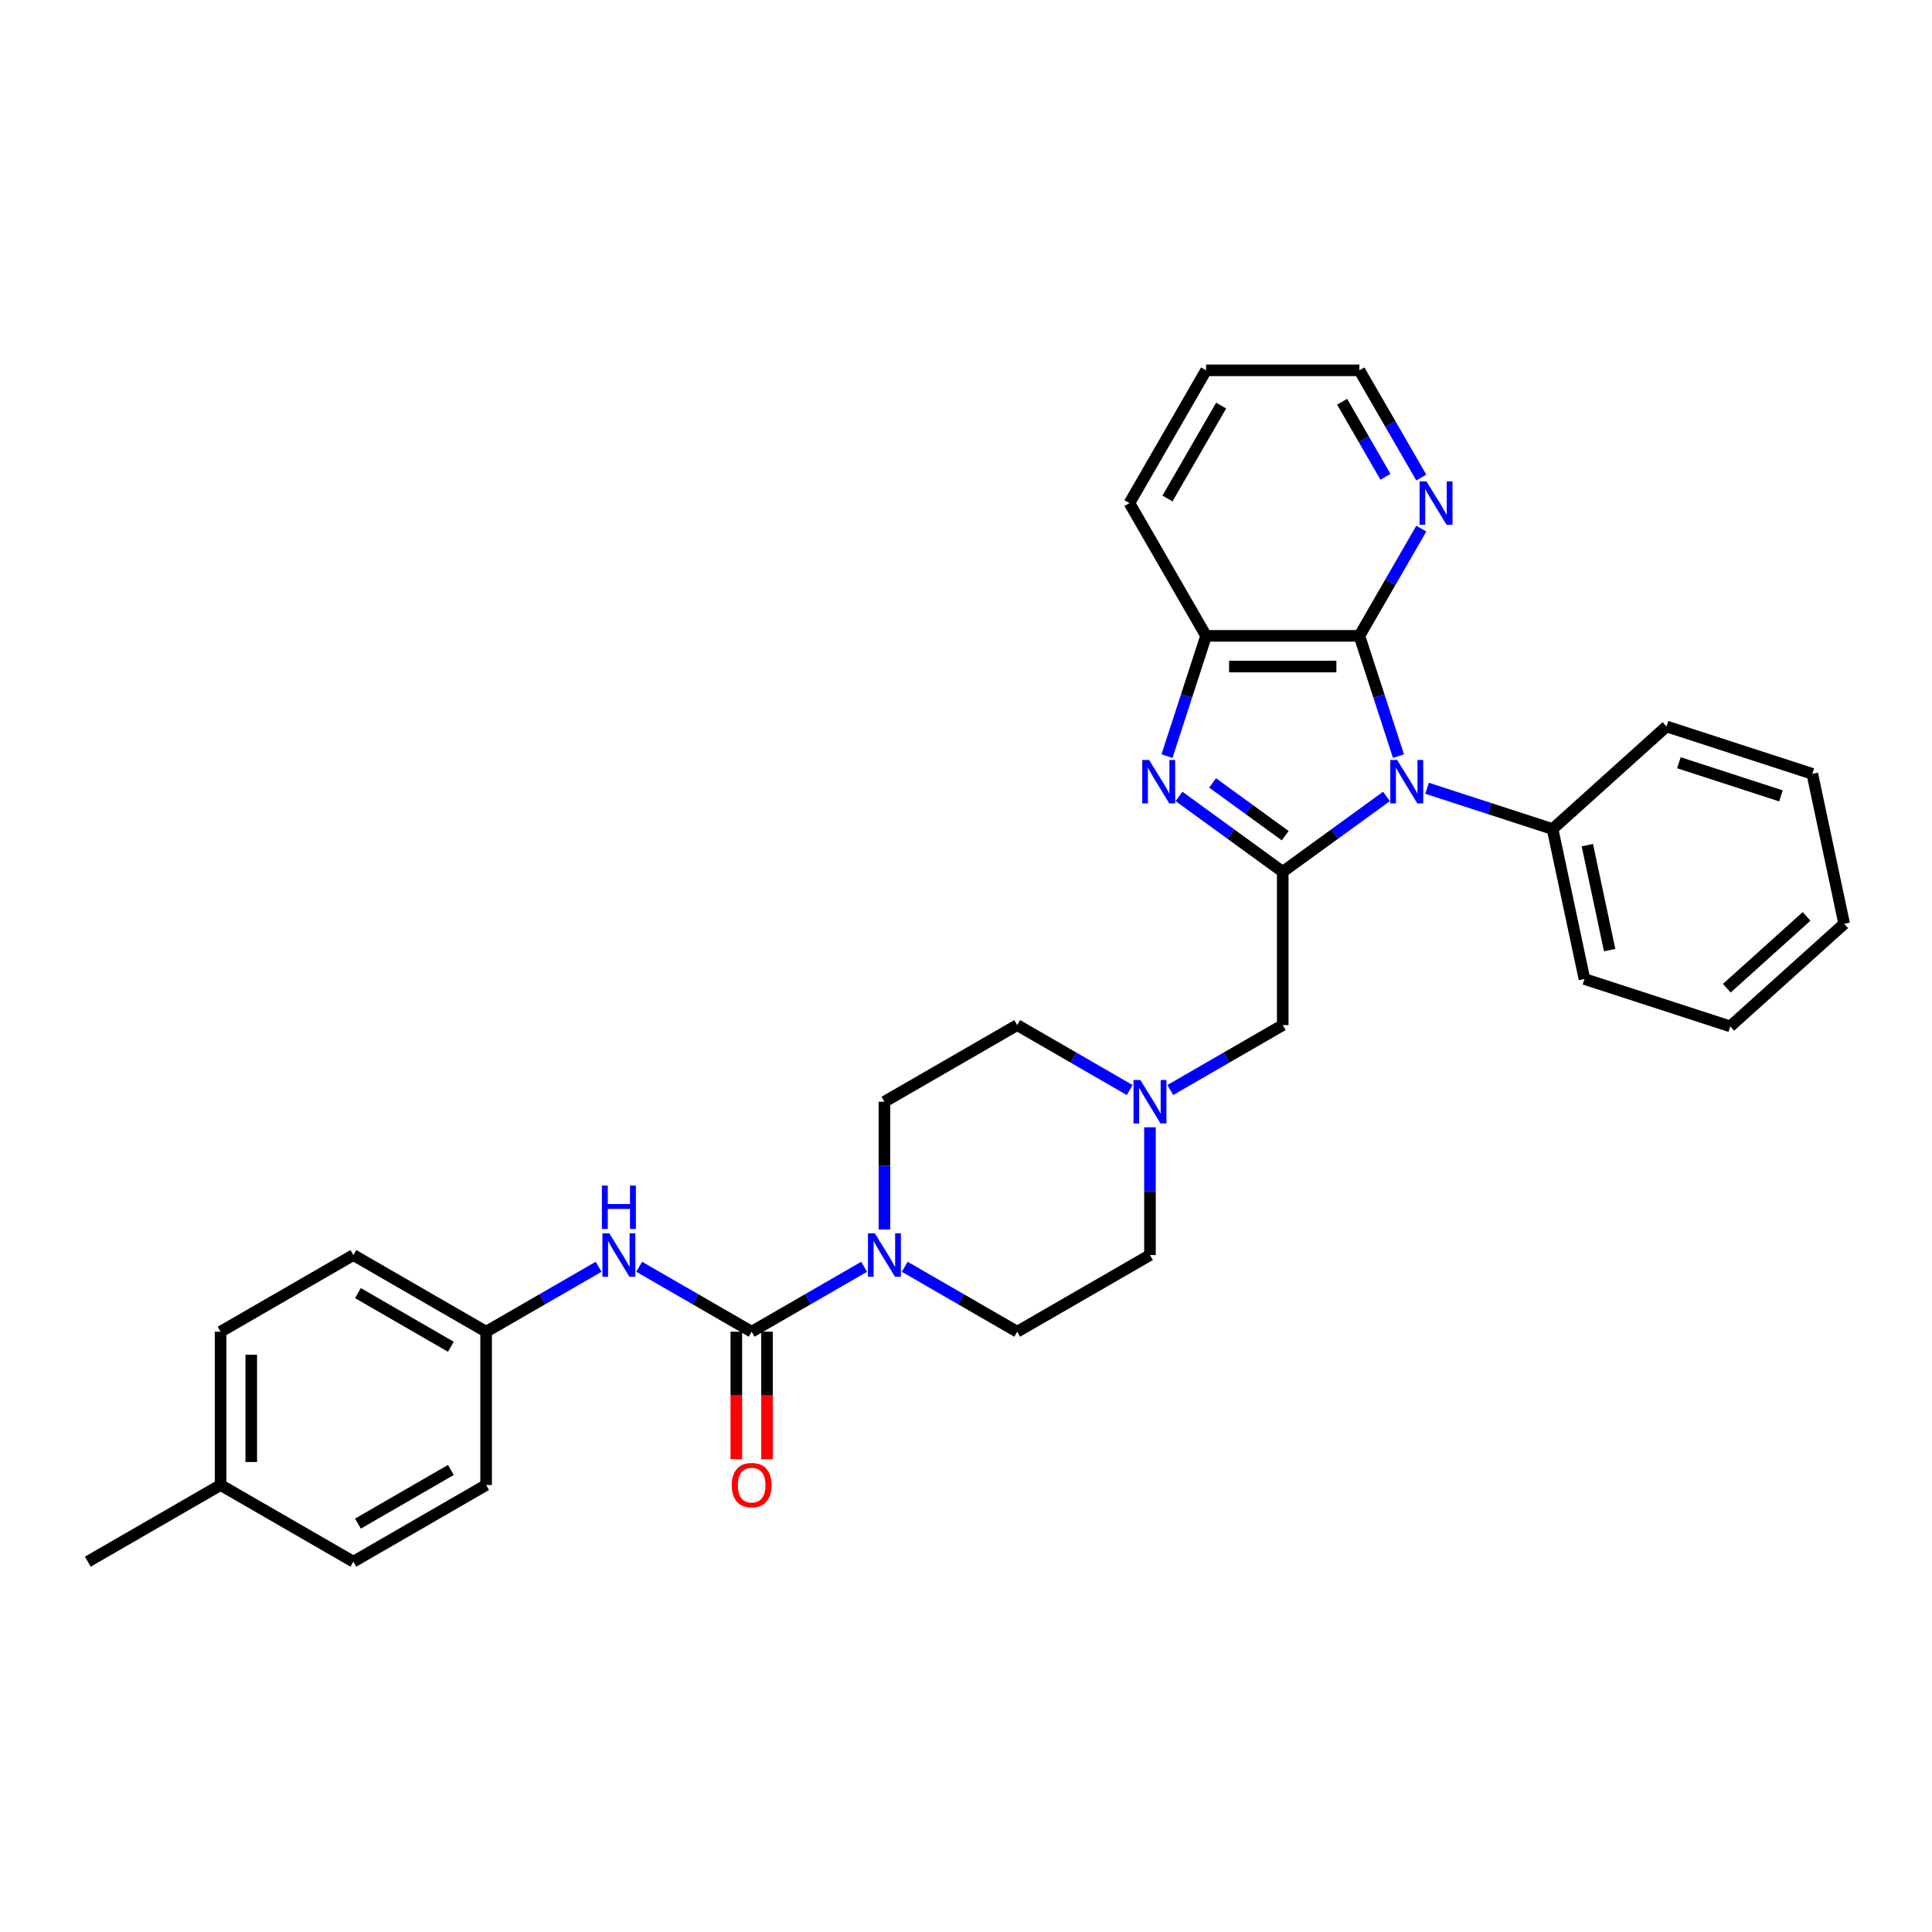 <?xml version='1.0' encoding='iso-8859-1'?>
<svg version='1.1' baseProfile='full'
              xmlns='http://www.w3.org/2000/svg'
                      xmlns:rdkit='http://www.rdkit.org/xml'
                      xmlns:xlink='http://www.w3.org/1999/xlink'
                  xml:space='preserve'
width='1000px' height='1000px' viewBox='0 0 1000 1000'>
<!-- END OF HEADER -->
<rect style='opacity:1.0;fill:#FFFFFF;stroke:none' width='1000' height='1000' x='0' y='0'> </rect>
<path class='bond-0' d='M 717.634,412.225 L 690.789,431.729' style='fill:none;fill-rule:evenodd;stroke:#0000FF;stroke-width:6px;stroke-linecap:butt;stroke-linejoin:miter;stroke-opacity:1' />
<path class='bond-0' d='M 690.789,431.729 L 663.943,451.234' style='fill:none;fill-rule:evenodd;stroke:#000000;stroke-width:6px;stroke-linecap:butt;stroke-linejoin:miter;stroke-opacity:1' />
<path class='bond-2' d='M 723.845,391.372 L 713.732,360.248' style='fill:none;fill-rule:evenodd;stroke:#0000FF;stroke-width:6px;stroke-linecap:butt;stroke-linejoin:miter;stroke-opacity:1' />
<path class='bond-2' d='M 713.732,360.248 L 703.619,329.123' style='fill:none;fill-rule:evenodd;stroke:#000000;stroke-width:6px;stroke-linecap:butt;stroke-linejoin:miter;stroke-opacity:1' />
<path class='bond-10' d='M 738.647,408.006 L 771.128,418.559' style='fill:none;fill-rule:evenodd;stroke:#0000FF;stroke-width:6px;stroke-linecap:butt;stroke-linejoin:miter;stroke-opacity:1' />
<path class='bond-10' d='M 771.128,418.559 L 803.609,429.113' style='fill:none;fill-rule:evenodd;stroke:#000000;stroke-width:6px;stroke-linecap:butt;stroke-linejoin:miter;stroke-opacity:1' />
<path class='bond-1' d='M 663.943,451.234 L 637.098,431.729' style='fill:none;fill-rule:evenodd;stroke:#000000;stroke-width:6px;stroke-linecap:butt;stroke-linejoin:miter;stroke-opacity:1' />
<path class='bond-1' d='M 637.098,431.729 L 610.252,412.225' style='fill:none;fill-rule:evenodd;stroke:#0000FF;stroke-width:6px;stroke-linecap:butt;stroke-linejoin:miter;stroke-opacity:1' />
<path class='bond-1' d='M 665.218,432.543 L 646.426,418.89' style='fill:none;fill-rule:evenodd;stroke:#000000;stroke-width:6px;stroke-linecap:butt;stroke-linejoin:miter;stroke-opacity:1' />
<path class='bond-1' d='M 646.426,418.89 L 627.634,405.237' style='fill:none;fill-rule:evenodd;stroke:#0000FF;stroke-width:6px;stroke-linecap:butt;stroke-linejoin:miter;stroke-opacity:1' />
<path class='bond-8' d='M 663.943,451.234 L 663.943,530.586' style='fill:none;fill-rule:evenodd;stroke:#000000;stroke-width:6px;stroke-linecap:butt;stroke-linejoin:miter;stroke-opacity:1' />
<path class='bond-31' d='M 604.041,391.372 L 614.154,360.248' style='fill:none;fill-rule:evenodd;stroke:#0000FF;stroke-width:6px;stroke-linecap:butt;stroke-linejoin:miter;stroke-opacity:1' />
<path class='bond-31' d='M 614.154,360.248 L 624.267,329.123' style='fill:none;fill-rule:evenodd;stroke:#000000;stroke-width:6px;stroke-linecap:butt;stroke-linejoin:miter;stroke-opacity:1' />
<path class='bond-5' d='M 703.619,329.123 L 624.267,329.123' style='fill:none;fill-rule:evenodd;stroke:#000000;stroke-width:6px;stroke-linecap:butt;stroke-linejoin:miter;stroke-opacity:1' />
<path class='bond-5' d='M 691.716,344.994 L 636.17,344.994' style='fill:none;fill-rule:evenodd;stroke:#000000;stroke-width:6px;stroke-linecap:butt;stroke-linejoin:miter;stroke-opacity:1' />
<path class='bond-9' d='M 703.619,329.123 L 719.641,301.373' style='fill:none;fill-rule:evenodd;stroke:#000000;stroke-width:6px;stroke-linecap:butt;stroke-linejoin:miter;stroke-opacity:1' />
<path class='bond-9' d='M 719.641,301.373 L 735.663,273.623' style='fill:none;fill-rule:evenodd;stroke:#0000FF;stroke-width:6px;stroke-linecap:butt;stroke-linejoin:miter;stroke-opacity:1' />
<path class='bond-3' d='M 389.059,689.29 L 418.167,672.485' style='fill:none;fill-rule:evenodd;stroke:#000000;stroke-width:6px;stroke-linecap:butt;stroke-linejoin:miter;stroke-opacity:1' />
<path class='bond-3' d='M 418.167,672.485 L 447.274,655.68' style='fill:none;fill-rule:evenodd;stroke:#0000FF;stroke-width:6px;stroke-linecap:butt;stroke-linejoin:miter;stroke-opacity:1' />
<path class='bond-6' d='M 389.059,689.29 L 359.952,672.485' style='fill:none;fill-rule:evenodd;stroke:#000000;stroke-width:6px;stroke-linecap:butt;stroke-linejoin:miter;stroke-opacity:1' />
<path class='bond-6' d='M 359.952,672.485 L 330.845,655.68' style='fill:none;fill-rule:evenodd;stroke:#0000FF;stroke-width:6px;stroke-linecap:butt;stroke-linejoin:miter;stroke-opacity:1' />
<path class='bond-11' d='M 381.124,689.29 L 381.124,722.293' style='fill:none;fill-rule:evenodd;stroke:#000000;stroke-width:6px;stroke-linecap:butt;stroke-linejoin:miter;stroke-opacity:1' />
<path class='bond-11' d='M 381.124,722.293 L 381.124,755.295' style='fill:none;fill-rule:evenodd;stroke:#FF0000;stroke-width:6px;stroke-linecap:butt;stroke-linejoin:miter;stroke-opacity:1' />
<path class='bond-11' d='M 396.995,689.29 L 396.995,722.293' style='fill:none;fill-rule:evenodd;stroke:#000000;stroke-width:6px;stroke-linecap:butt;stroke-linejoin:miter;stroke-opacity:1' />
<path class='bond-11' d='M 396.995,722.293 L 396.995,755.295' style='fill:none;fill-rule:evenodd;stroke:#FF0000;stroke-width:6px;stroke-linecap:butt;stroke-linejoin:miter;stroke-opacity:1' />
<path class='bond-4' d='M 468.287,655.68 L 497.394,672.485' style='fill:none;fill-rule:evenodd;stroke:#0000FF;stroke-width:6px;stroke-linecap:butt;stroke-linejoin:miter;stroke-opacity:1' />
<path class='bond-4' d='M 497.394,672.485 L 526.501,689.29' style='fill:none;fill-rule:evenodd;stroke:#000000;stroke-width:6px;stroke-linecap:butt;stroke-linejoin:miter;stroke-opacity:1' />
<path class='bond-34' d='M 457.78,636.394 L 457.78,603.328' style='fill:none;fill-rule:evenodd;stroke:#0000FF;stroke-width:6px;stroke-linecap:butt;stroke-linejoin:miter;stroke-opacity:1' />
<path class='bond-34' d='M 457.78,603.328 L 457.78,570.262' style='fill:none;fill-rule:evenodd;stroke:#000000;stroke-width:6px;stroke-linecap:butt;stroke-linejoin:miter;stroke-opacity:1' />
<path class='bond-22' d='M 624.267,329.123 L 584.591,260.403' style='fill:none;fill-rule:evenodd;stroke:#000000;stroke-width:6px;stroke-linecap:butt;stroke-linejoin:miter;stroke-opacity:1' />
<path class='bond-14' d='M 309.832,655.68 L 280.725,672.485' style='fill:none;fill-rule:evenodd;stroke:#0000FF;stroke-width:6px;stroke-linecap:butt;stroke-linejoin:miter;stroke-opacity:1' />
<path class='bond-14' d='M 280.725,672.485 L 251.617,689.29' style='fill:none;fill-rule:evenodd;stroke:#000000;stroke-width:6px;stroke-linecap:butt;stroke-linejoin:miter;stroke-opacity:1' />
<path class='bond-7' d='M 605.728,564.196 L 634.836,547.391' style='fill:none;fill-rule:evenodd;stroke:#0000FF;stroke-width:6px;stroke-linecap:butt;stroke-linejoin:miter;stroke-opacity:1' />
<path class='bond-7' d='M 634.836,547.391 L 663.943,530.586' style='fill:none;fill-rule:evenodd;stroke:#000000;stroke-width:6px;stroke-linecap:butt;stroke-linejoin:miter;stroke-opacity:1' />
<path class='bond-15' d='M 584.716,564.196 L 555.609,547.391' style='fill:none;fill-rule:evenodd;stroke:#0000FF;stroke-width:6px;stroke-linecap:butt;stroke-linejoin:miter;stroke-opacity:1' />
<path class='bond-15' d='M 555.609,547.391 L 526.501,530.586' style='fill:none;fill-rule:evenodd;stroke:#000000;stroke-width:6px;stroke-linecap:butt;stroke-linejoin:miter;stroke-opacity:1' />
<path class='bond-16' d='M 595.222,583.482 L 595.222,616.548' style='fill:none;fill-rule:evenodd;stroke:#0000FF;stroke-width:6px;stroke-linecap:butt;stroke-linejoin:miter;stroke-opacity:1' />
<path class='bond-16' d='M 595.222,616.548 L 595.222,649.614' style='fill:none;fill-rule:evenodd;stroke:#000000;stroke-width:6px;stroke-linecap:butt;stroke-linejoin:miter;stroke-opacity:1' />
<path class='bond-23' d='M 735.663,247.182 L 719.641,219.432' style='fill:none;fill-rule:evenodd;stroke:#0000FF;stroke-width:6px;stroke-linecap:butt;stroke-linejoin:miter;stroke-opacity:1' />
<path class='bond-23' d='M 719.641,219.432 L 703.619,191.682' style='fill:none;fill-rule:evenodd;stroke:#000000;stroke-width:6px;stroke-linecap:butt;stroke-linejoin:miter;stroke-opacity:1' />
<path class='bond-23' d='M 717.112,246.793 L 705.897,227.367' style='fill:none;fill-rule:evenodd;stroke:#0000FF;stroke-width:6px;stroke-linecap:butt;stroke-linejoin:miter;stroke-opacity:1' />
<path class='bond-23' d='M 705.897,227.367 L 694.682,207.942' style='fill:none;fill-rule:evenodd;stroke:#000000;stroke-width:6px;stroke-linecap:butt;stroke-linejoin:miter;stroke-opacity:1' />
<path class='bond-24' d='M 803.609,429.113 L 820.107,506.731' style='fill:none;fill-rule:evenodd;stroke:#000000;stroke-width:6px;stroke-linecap:butt;stroke-linejoin:miter;stroke-opacity:1' />
<path class='bond-24' d='M 821.607,437.456 L 833.156,491.789' style='fill:none;fill-rule:evenodd;stroke:#000000;stroke-width:6px;stroke-linecap:butt;stroke-linejoin:miter;stroke-opacity:1' />
<path class='bond-25' d='M 803.609,429.113 L 862.579,376.016' style='fill:none;fill-rule:evenodd;stroke:#000000;stroke-width:6px;stroke-linecap:butt;stroke-linejoin:miter;stroke-opacity:1' />
<path class='bond-12' d='M 526.501,689.29 L 595.222,649.614' style='fill:none;fill-rule:evenodd;stroke:#000000;stroke-width:6px;stroke-linecap:butt;stroke-linejoin:miter;stroke-opacity:1' />
<path class='bond-13' d='M 457.78,570.262 L 526.501,530.586' style='fill:none;fill-rule:evenodd;stroke:#000000;stroke-width:6px;stroke-linecap:butt;stroke-linejoin:miter;stroke-opacity:1' />
<path class='bond-18' d='M 251.617,689.29 L 251.617,768.642' style='fill:none;fill-rule:evenodd;stroke:#000000;stroke-width:6px;stroke-linecap:butt;stroke-linejoin:miter;stroke-opacity:1' />
<path class='bond-19' d='M 251.617,689.29 L 182.896,649.614' style='fill:none;fill-rule:evenodd;stroke:#000000;stroke-width:6px;stroke-linecap:butt;stroke-linejoin:miter;stroke-opacity:1' />
<path class='bond-19' d='M 233.374,697.083 L 185.269,669.31' style='fill:none;fill-rule:evenodd;stroke:#000000;stroke-width:6px;stroke-linecap:butt;stroke-linejoin:miter;stroke-opacity:1' />
<path class='bond-17' d='M 114.176,768.642 L 114.176,689.29' style='fill:none;fill-rule:evenodd;stroke:#000000;stroke-width:6px;stroke-linecap:butt;stroke-linejoin:miter;stroke-opacity:1' />
<path class='bond-17' d='M 130.046,756.74 L 130.046,701.193' style='fill:none;fill-rule:evenodd;stroke:#000000;stroke-width:6px;stroke-linecap:butt;stroke-linejoin:miter;stroke-opacity:1' />
<path class='bond-26' d='M 114.176,768.642 L 45.455,808.318' style='fill:none;fill-rule:evenodd;stroke:#000000;stroke-width:6px;stroke-linecap:butt;stroke-linejoin:miter;stroke-opacity:1' />
<path class='bond-35' d='M 114.176,768.642 L 182.896,808.318' style='fill:none;fill-rule:evenodd;stroke:#000000;stroke-width:6px;stroke-linecap:butt;stroke-linejoin:miter;stroke-opacity:1' />
<path class='bond-20' d='M 251.617,768.642 L 182.896,808.318' style='fill:none;fill-rule:evenodd;stroke:#000000;stroke-width:6px;stroke-linecap:butt;stroke-linejoin:miter;stroke-opacity:1' />
<path class='bond-20' d='M 233.374,760.85 L 185.269,788.623' style='fill:none;fill-rule:evenodd;stroke:#000000;stroke-width:6px;stroke-linecap:butt;stroke-linejoin:miter;stroke-opacity:1' />
<path class='bond-21' d='M 182.896,649.614 L 114.176,689.29' style='fill:none;fill-rule:evenodd;stroke:#000000;stroke-width:6px;stroke-linecap:butt;stroke-linejoin:miter;stroke-opacity:1' />
<path class='bond-33' d='M 584.591,260.403 L 624.267,191.682' style='fill:none;fill-rule:evenodd;stroke:#000000;stroke-width:6px;stroke-linecap:butt;stroke-linejoin:miter;stroke-opacity:1' />
<path class='bond-33' d='M 604.287,258.03 L 632.06,209.925' style='fill:none;fill-rule:evenodd;stroke:#000000;stroke-width:6px;stroke-linecap:butt;stroke-linejoin:miter;stroke-opacity:1' />
<path class='bond-27' d='M 703.619,191.682 L 624.267,191.682' style='fill:none;fill-rule:evenodd;stroke:#000000;stroke-width:6px;stroke-linecap:butt;stroke-linejoin:miter;stroke-opacity:1' />
<path class='bond-28' d='M 820.107,506.731 L 895.575,531.252' style='fill:none;fill-rule:evenodd;stroke:#000000;stroke-width:6px;stroke-linecap:butt;stroke-linejoin:miter;stroke-opacity:1' />
<path class='bond-29' d='M 862.579,376.016 L 938.047,400.537' style='fill:none;fill-rule:evenodd;stroke:#000000;stroke-width:6px;stroke-linecap:butt;stroke-linejoin:miter;stroke-opacity:1' />
<path class='bond-29' d='M 868.995,394.788 L 921.823,411.953' style='fill:none;fill-rule:evenodd;stroke:#000000;stroke-width:6px;stroke-linecap:butt;stroke-linejoin:miter;stroke-opacity:1' />
<path class='bond-32' d='M 895.575,531.252 L 954.545,478.155' style='fill:none;fill-rule:evenodd;stroke:#000000;stroke-width:6px;stroke-linecap:butt;stroke-linejoin:miter;stroke-opacity:1' />
<path class='bond-32' d='M 893.801,511.494 L 935.081,474.326' style='fill:none;fill-rule:evenodd;stroke:#000000;stroke-width:6px;stroke-linecap:butt;stroke-linejoin:miter;stroke-opacity:1' />
<path class='bond-30' d='M 938.047,400.537 L 954.545,478.155' style='fill:none;fill-rule:evenodd;stroke:#000000;stroke-width:6px;stroke-linecap:butt;stroke-linejoin:miter;stroke-opacity:1' />
<path  class='atom-0' d='M 723.173 393.356
L 730.537 405.258
Q 731.267 406.433, 732.441 408.559
Q 733.616 410.686, 733.679 410.813
L 733.679 393.356
L 736.663 393.356
L 736.663 415.828
L 733.584 415.828
L 725.68 402.814
Q 724.76 401.291, 723.776 399.545
Q 722.824 397.799, 722.538 397.26
L 722.538 415.828
L 719.618 415.828
L 719.618 393.356
L 723.173 393.356
' fill='#0000FF'/>
<path  class='atom-2' d='M 594.779 393.356
L 602.142 405.258
Q 602.872 406.433, 604.047 408.559
Q 605.221 410.686, 605.285 410.813
L 605.285 393.356
L 608.268 393.356
L 608.268 415.828
L 605.19 415.828
L 597.286 402.814
Q 596.366 401.291, 595.382 399.545
Q 594.429 397.799, 594.144 397.26
L 594.144 415.828
L 591.224 415.828
L 591.224 393.356
L 594.779 393.356
' fill='#0000FF'/>
<path  class='atom-5' d='M 452.813 638.378
L 460.177 650.281
Q 460.907 651.455, 462.081 653.582
Q 463.256 655.708, 463.319 655.835
L 463.319 638.378
L 466.303 638.378
L 466.303 660.85
L 463.224 660.85
L 455.32 647.837
Q 454.4 646.313, 453.416 644.567
Q 452.464 642.822, 452.178 642.282
L 452.178 660.85
L 449.258 660.85
L 449.258 638.378
L 452.813 638.378
' fill='#0000FF'/>
<path  class='atom-7' d='M 315.371 638.378
L 322.735 650.281
Q 323.465 651.455, 324.639 653.582
Q 325.814 655.708, 325.877 655.835
L 325.877 638.378
L 328.861 638.378
L 328.861 660.85
L 325.782 660.85
L 317.878 647.837
Q 316.958 646.313, 315.974 644.567
Q 315.022 642.822, 314.736 642.282
L 314.736 660.85
L 311.816 660.85
L 311.816 638.378
L 315.371 638.378
' fill='#0000FF'/>
<path  class='atom-7' d='M 311.546 613.658
L 314.593 613.658
L 314.593 623.212
L 326.083 623.212
L 326.083 613.658
L 329.131 613.658
L 329.131 636.131
L 326.083 636.131
L 326.083 625.751
L 314.593 625.751
L 314.593 636.131
L 311.546 636.131
L 311.546 613.658
' fill='#0000FF'/>
<path  class='atom-8' d='M 590.255 559.026
L 597.619 570.929
Q 598.349 572.103, 599.523 574.23
Q 600.698 576.356, 600.761 576.483
L 600.761 559.026
L 603.745 559.026
L 603.745 581.498
L 600.666 581.498
L 592.762 568.485
Q 591.842 566.961, 590.858 565.215
Q 589.906 563.47, 589.62 562.93
L 589.62 581.498
L 586.7 581.498
L 586.7 559.026
L 590.255 559.026
' fill='#0000FF'/>
<path  class='atom-10' d='M 738.328 249.166
L 745.692 261.069
Q 746.422 262.244, 747.596 264.37
Q 748.771 266.497, 748.834 266.624
L 748.834 249.166
L 751.818 249.166
L 751.818 271.639
L 748.739 271.639
L 740.835 258.625
Q 739.915 257.101, 738.931 255.356
Q 737.979 253.61, 737.693 253.07
L 737.693 271.639
L 734.773 271.639
L 734.773 249.166
L 738.328 249.166
' fill='#0000FF'/>
<path  class='atom-12' d='M 378.744 768.706
Q 378.744 763.31, 381.41 760.295
Q 384.076 757.279, 389.059 757.279
Q 394.043 757.279, 396.709 760.295
Q 399.375 763.31, 399.375 768.706
Q 399.375 774.165, 396.677 777.276
Q 393.979 780.355, 389.059 780.355
Q 384.108 780.355, 381.41 777.276
Q 378.744 774.197, 378.744 768.706
M 389.059 777.815
Q 392.487 777.815, 394.328 775.53
Q 396.201 773.213, 396.201 768.706
Q 396.201 764.294, 394.328 762.072
Q 392.487 759.818, 389.059 759.818
Q 385.631 759.818, 383.759 762.04
Q 381.918 764.262, 381.918 768.706
Q 381.918 773.245, 383.759 775.53
Q 385.631 777.815, 389.059 777.815
' fill='#FF0000'/>
</svg>
